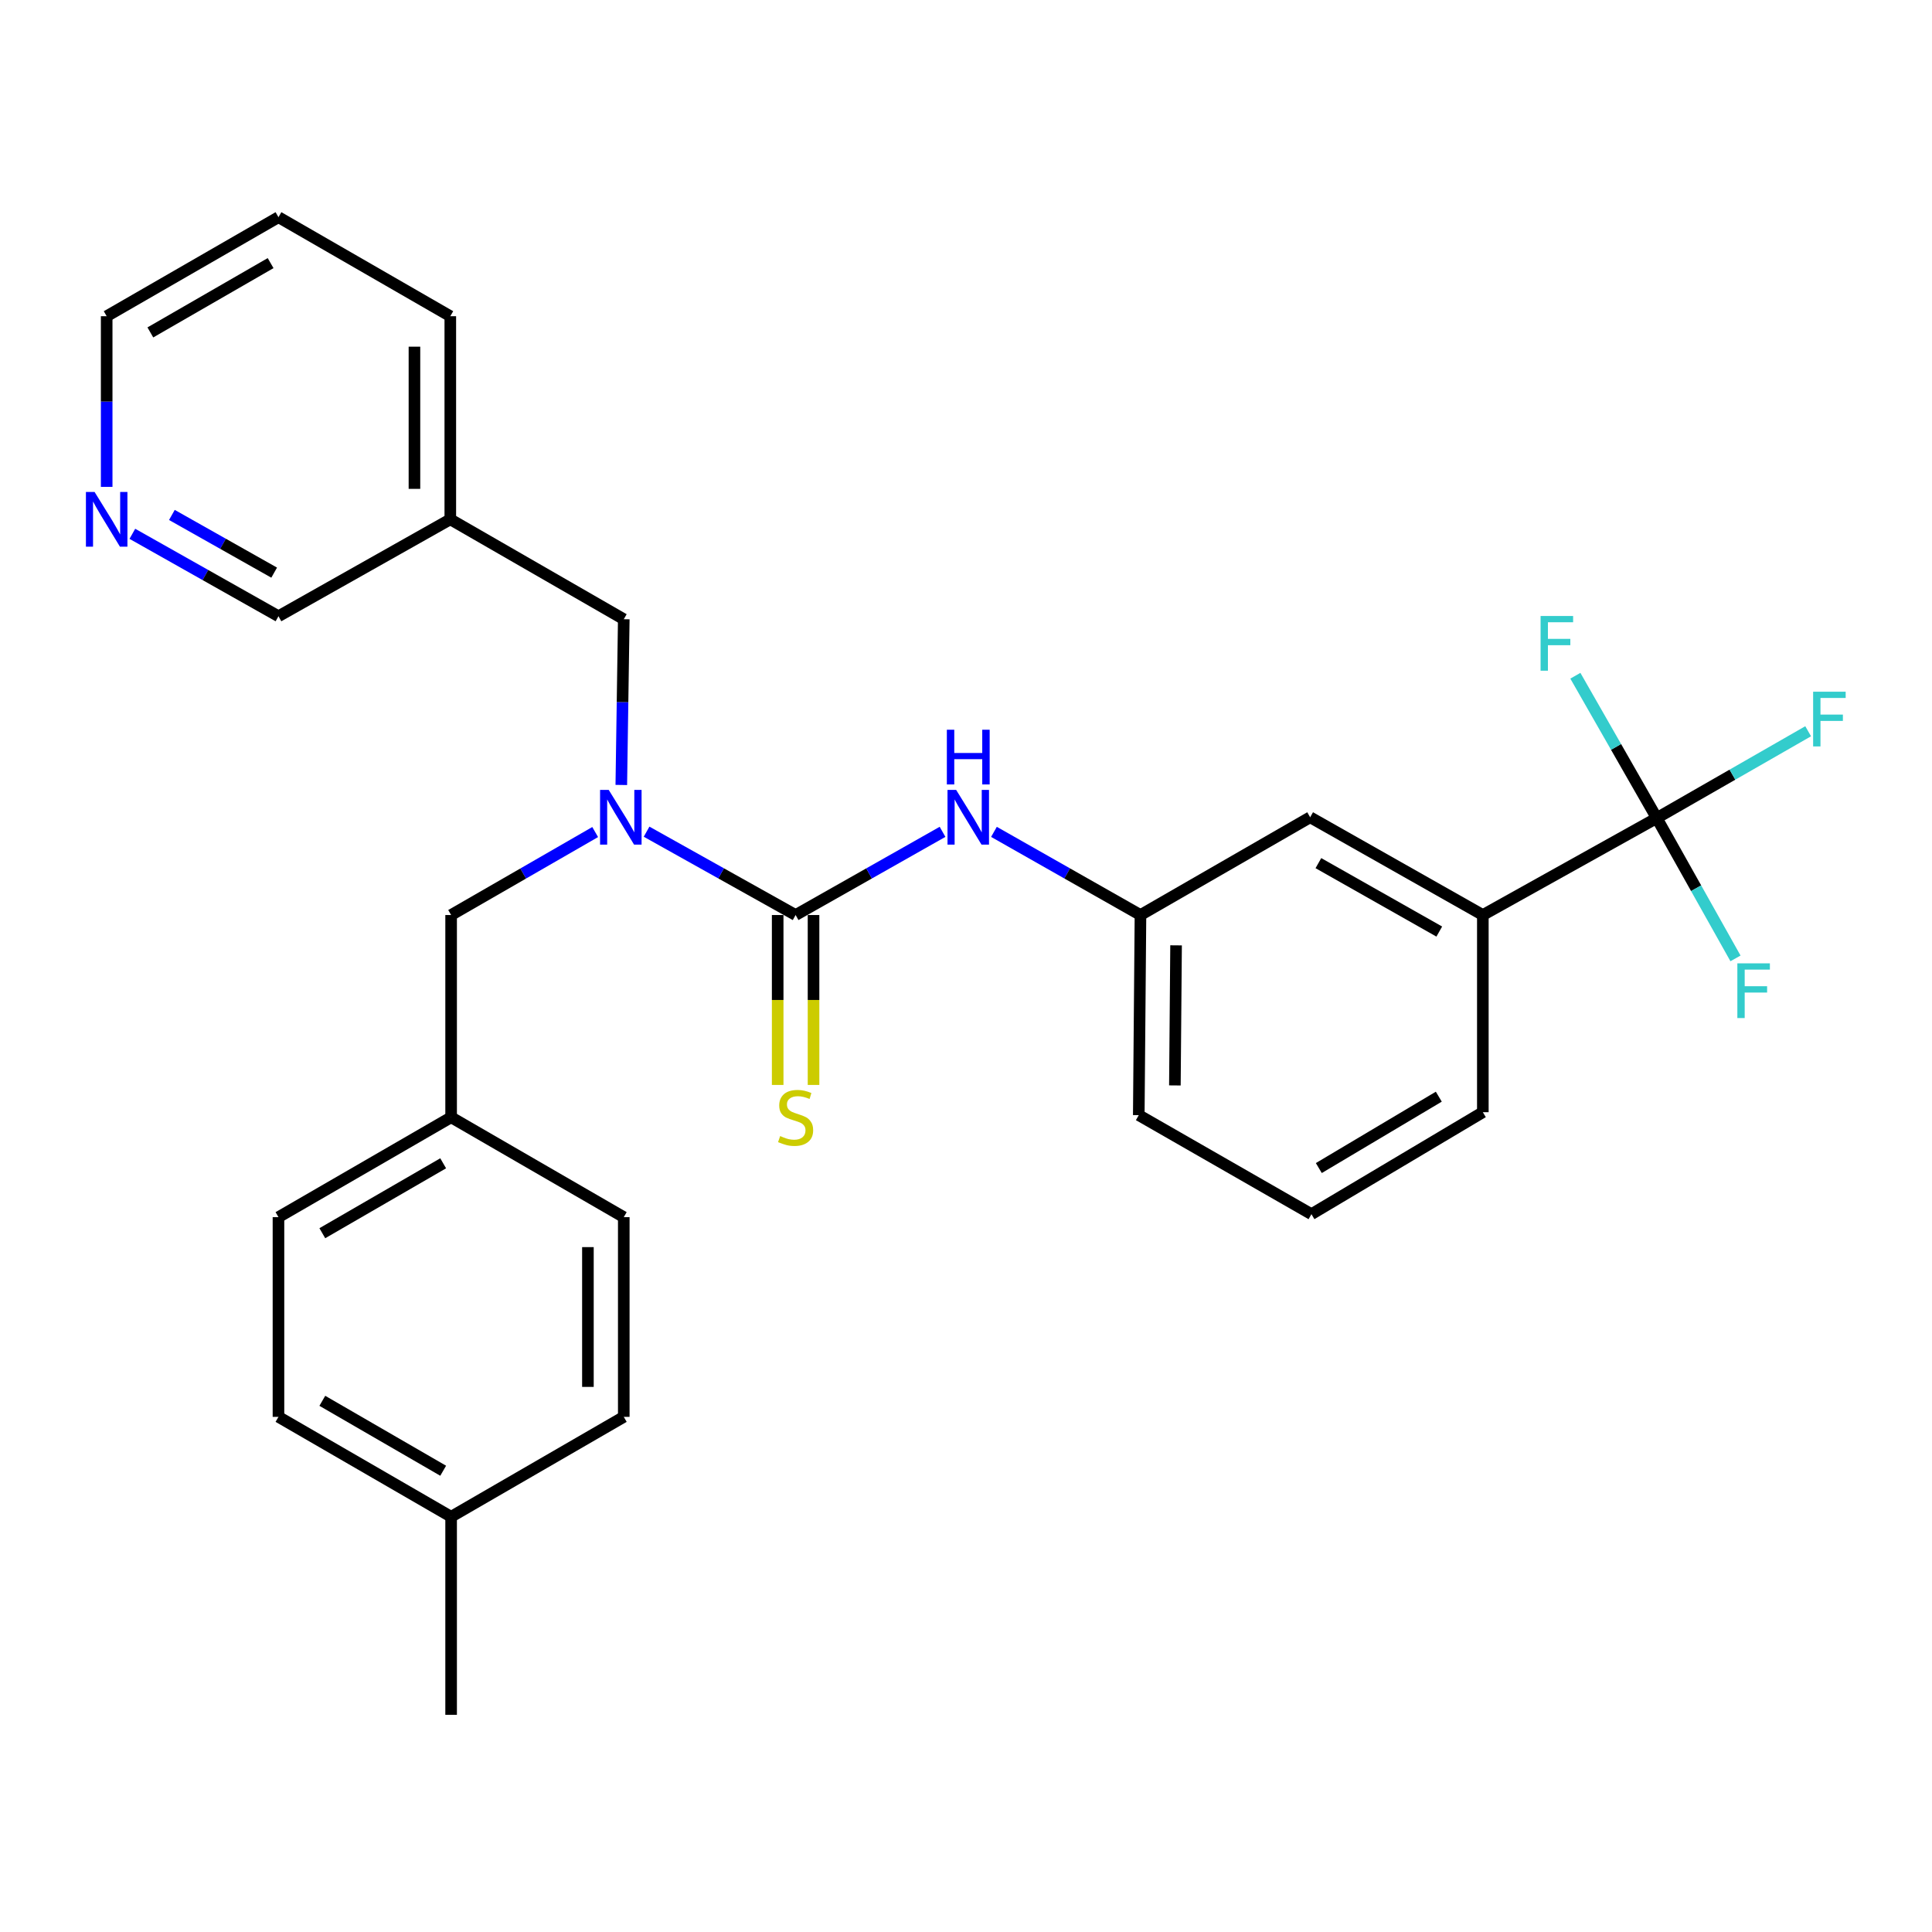 <?xml version='1.0' encoding='iso-8859-1'?>
<svg version='1.1' baseProfile='full'
              xmlns='http://www.w3.org/2000/svg'
                      xmlns:rdkit='http://www.rdkit.org/xml'
                      xmlns:xlink='http://www.w3.org/1999/xlink'
                  xml:space='preserve'
width='1000px' height='1000px' viewBox='0 0 1000 1000'>
<!-- END OF HEADER -->
<rect style='opacity:1.0;fill:#FFFFFF;stroke:none' width='1000' height='1000' x='0' y='0'> </rect>
<path class='bond-1' d='M 411.804,473.615 L 373.236,452.045' style='fill:none;fill-rule:evenodd;stroke:#000000;stroke-width:6px;stroke-linecap:butt;stroke-linejoin:miter;stroke-opacity:1' />
<path class='bond-1' d='M 373.236,452.045 L 334.668,430.475' style='fill:none;fill-rule:evenodd;stroke:#0000FF;stroke-width:6px;stroke-linecap:butt;stroke-linejoin:miter;stroke-opacity:1' />
<path class='bond-2' d='M 411.804,473.615 L 449.832,452.084' style='fill:none;fill-rule:evenodd;stroke:#000000;stroke-width:6px;stroke-linecap:butt;stroke-linejoin:miter;stroke-opacity:1' />
<path class='bond-2' d='M 449.832,452.084 L 487.86,430.554' style='fill:none;fill-rule:evenodd;stroke:#0000FF;stroke-width:6px;stroke-linecap:butt;stroke-linejoin:miter;stroke-opacity:1' />
<path class='bond-4' d='M 402.524,473.615 L 402.524,517.589' style='fill:none;fill-rule:evenodd;stroke:#000000;stroke-width:6px;stroke-linecap:butt;stroke-linejoin:miter;stroke-opacity:1' />
<path class='bond-4' d='M 402.524,517.589 L 402.524,561.563' style='fill:none;fill-rule:evenodd;stroke:#CCCC00;stroke-width:6px;stroke-linecap:butt;stroke-linejoin:miter;stroke-opacity:1' />
<path class='bond-4' d='M 421.084,473.615 L 421.084,517.589' style='fill:none;fill-rule:evenodd;stroke:#000000;stroke-width:6px;stroke-linecap:butt;stroke-linejoin:miter;stroke-opacity:1' />
<path class='bond-4' d='M 421.084,517.589 L 421.084,561.563' style='fill:none;fill-rule:evenodd;stroke:#CCCC00;stroke-width:6px;stroke-linecap:butt;stroke-linejoin:miter;stroke-opacity:1' />
<path class='bond-0' d='M 857.53,423.432 L 767.516,473.615' style='fill:none;fill-rule:evenodd;stroke:#000000;stroke-width:6px;stroke-linecap:butt;stroke-linejoin:miter;stroke-opacity:1' />
<path class='bond-11' d='M 857.53,423.432 L 896.714,400.962' style='fill:none;fill-rule:evenodd;stroke:#000000;stroke-width:6px;stroke-linecap:butt;stroke-linejoin:miter;stroke-opacity:1' />
<path class='bond-11' d='M 896.714,400.962 L 935.898,378.492' style='fill:none;fill-rule:evenodd;stroke:#33CCCC;stroke-width:6px;stroke-linecap:butt;stroke-linejoin:miter;stroke-opacity:1' />
<path class='bond-12' d='M 857.53,423.432 L 877.909,459.748' style='fill:none;fill-rule:evenodd;stroke:#000000;stroke-width:6px;stroke-linecap:butt;stroke-linejoin:miter;stroke-opacity:1' />
<path class='bond-12' d='M 877.909,459.748 L 898.288,496.064' style='fill:none;fill-rule:evenodd;stroke:#33CCCC;stroke-width:6px;stroke-linecap:butt;stroke-linejoin:miter;stroke-opacity:1' />
<path class='bond-13' d='M 857.53,423.432 L 836.468,386.596' style='fill:none;fill-rule:evenodd;stroke:#000000;stroke-width:6px;stroke-linecap:butt;stroke-linejoin:miter;stroke-opacity:1' />
<path class='bond-13' d='M 836.468,386.596 L 815.407,349.76' style='fill:none;fill-rule:evenodd;stroke:#33CCCC;stroke-width:6px;stroke-linecap:butt;stroke-linejoin:miter;stroke-opacity:1' />
<path class='bond-5' d='M 321.586,406.296 L 322.224,363.403' style='fill:none;fill-rule:evenodd;stroke:#0000FF;stroke-width:6px;stroke-linecap:butt;stroke-linejoin:miter;stroke-opacity:1' />
<path class='bond-5' d='M 322.224,363.403 L 322.863,320.509' style='fill:none;fill-rule:evenodd;stroke:#000000;stroke-width:6px;stroke-linecap:butt;stroke-linejoin:miter;stroke-opacity:1' />
<path class='bond-6' d='M 308.063,430.665 L 270.781,452.14' style='fill:none;fill-rule:evenodd;stroke:#0000FF;stroke-width:6px;stroke-linecap:butt;stroke-linejoin:miter;stroke-opacity:1' />
<path class='bond-6' d='M 270.781,452.14 L 233.499,473.615' style='fill:none;fill-rule:evenodd;stroke:#000000;stroke-width:6px;stroke-linecap:butt;stroke-linejoin:miter;stroke-opacity:1' />
<path class='bond-7' d='M 514.47,430.57 L 552.387,452.092' style='fill:none;fill-rule:evenodd;stroke:#0000FF;stroke-width:6px;stroke-linecap:butt;stroke-linejoin:miter;stroke-opacity:1' />
<path class='bond-7' d='M 552.387,452.092 L 590.305,473.615' style='fill:none;fill-rule:evenodd;stroke:#000000;stroke-width:6px;stroke-linecap:butt;stroke-linejoin:miter;stroke-opacity:1' />
<path class='bond-3' d='M 767.516,473.615 L 678.132,423.019' style='fill:none;fill-rule:evenodd;stroke:#000000;stroke-width:6px;stroke-linecap:butt;stroke-linejoin:miter;stroke-opacity:1' />
<path class='bond-3' d='M 744.966,482.177 L 682.397,446.76' style='fill:none;fill-rule:evenodd;stroke:#000000;stroke-width:6px;stroke-linecap:butt;stroke-linejoin:miter;stroke-opacity:1' />
<path class='bond-28' d='M 767.516,473.615 L 767.516,575.671' style='fill:none;fill-rule:evenodd;stroke:#000000;stroke-width:6px;stroke-linecap:butt;stroke-linejoin:miter;stroke-opacity:1' />
<path class='bond-10' d='M 322.863,320.509 L 233.076,268.801' style='fill:none;fill-rule:evenodd;stroke:#000000;stroke-width:6px;stroke-linecap:butt;stroke-linejoin:miter;stroke-opacity:1' />
<path class='bond-14' d='M 233.499,473.615 L 233.499,578.3' style='fill:none;fill-rule:evenodd;stroke:#000000;stroke-width:6px;stroke-linecap:butt;stroke-linejoin:miter;stroke-opacity:1' />
<path class='bond-8' d='M 590.305,473.615 L 678.132,423.019' style='fill:none;fill-rule:evenodd;stroke:#000000;stroke-width:6px;stroke-linecap:butt;stroke-linejoin:miter;stroke-opacity:1' />
<path class='bond-24' d='M 590.305,473.615 L 589.428,577.197' style='fill:none;fill-rule:evenodd;stroke:#000000;stroke-width:6px;stroke-linecap:butt;stroke-linejoin:miter;stroke-opacity:1' />
<path class='bond-24' d='M 608.732,489.309 L 608.118,561.817' style='fill:none;fill-rule:evenodd;stroke:#000000;stroke-width:6px;stroke-linecap:butt;stroke-linejoin:miter;stroke-opacity:1' />
<path class='bond-9' d='M 68.507,276.299 L 106.321,297.631' style='fill:none;fill-rule:evenodd;stroke:#0000FF;stroke-width:6px;stroke-linecap:butt;stroke-linejoin:miter;stroke-opacity:1' />
<path class='bond-9' d='M 106.321,297.631 L 144.135,318.963' style='fill:none;fill-rule:evenodd;stroke:#000000;stroke-width:6px;stroke-linecap:butt;stroke-linejoin:miter;stroke-opacity:1' />
<path class='bond-9' d='M 88.97,266.534 L 115.44,281.466' style='fill:none;fill-rule:evenodd;stroke:#0000FF;stroke-width:6px;stroke-linecap:butt;stroke-linejoin:miter;stroke-opacity:1' />
<path class='bond-9' d='M 115.44,281.466 L 141.91,296.398' style='fill:none;fill-rule:evenodd;stroke:#000000;stroke-width:6px;stroke-linecap:butt;stroke-linejoin:miter;stroke-opacity:1' />
<path class='bond-30' d='M 55.215,252.012 L 55.215,207.842' style='fill:none;fill-rule:evenodd;stroke:#0000FF;stroke-width:6px;stroke-linecap:butt;stroke-linejoin:miter;stroke-opacity:1' />
<path class='bond-30' d='M 55.215,207.842 L 55.215,163.672' style='fill:none;fill-rule:evenodd;stroke:#000000;stroke-width:6px;stroke-linecap:butt;stroke-linejoin:miter;stroke-opacity:1' />
<path class='bond-20' d='M 233.076,268.801 L 144.135,318.963' style='fill:none;fill-rule:evenodd;stroke:#000000;stroke-width:6px;stroke-linecap:butt;stroke-linejoin:miter;stroke-opacity:1' />
<path class='bond-25' d='M 233.076,268.801 L 233.076,163.672' style='fill:none;fill-rule:evenodd;stroke:#000000;stroke-width:6px;stroke-linecap:butt;stroke-linejoin:miter;stroke-opacity:1' />
<path class='bond-25' d='M 214.517,253.031 L 214.517,179.441' style='fill:none;fill-rule:evenodd;stroke:#000000;stroke-width:6px;stroke-linecap:butt;stroke-linejoin:miter;stroke-opacity:1' />
<path class='bond-16' d='M 233.499,578.3 L 322.863,629.999' style='fill:none;fill-rule:evenodd;stroke:#000000;stroke-width:6px;stroke-linecap:butt;stroke-linejoin:miter;stroke-opacity:1' />
<path class='bond-17' d='M 233.499,578.3 L 144.135,629.999' style='fill:none;fill-rule:evenodd;stroke:#000000;stroke-width:6px;stroke-linecap:butt;stroke-linejoin:miter;stroke-opacity:1' />
<path class='bond-17' d='M 229.388,602.12 L 166.833,638.309' style='fill:none;fill-rule:evenodd;stroke:#000000;stroke-width:6px;stroke-linecap:butt;stroke-linejoin:miter;stroke-opacity:1' />
<path class='bond-15' d='M 233.499,785.073 L 144.135,733.365' style='fill:none;fill-rule:evenodd;stroke:#000000;stroke-width:6px;stroke-linecap:butt;stroke-linejoin:miter;stroke-opacity:1' />
<path class='bond-15' d='M 229.39,761.253 L 166.835,725.057' style='fill:none;fill-rule:evenodd;stroke:#000000;stroke-width:6px;stroke-linecap:butt;stroke-linejoin:miter;stroke-opacity:1' />
<path class='bond-26' d='M 233.499,785.073 L 233.499,887.583' style='fill:none;fill-rule:evenodd;stroke:#000000;stroke-width:6px;stroke-linecap:butt;stroke-linejoin:miter;stroke-opacity:1' />
<path class='bond-29' d='M 233.499,785.073 L 322.863,733.365' style='fill:none;fill-rule:evenodd;stroke:#000000;stroke-width:6px;stroke-linecap:butt;stroke-linejoin:miter;stroke-opacity:1' />
<path class='bond-18' d='M 322.863,629.999 L 322.863,733.365' style='fill:none;fill-rule:evenodd;stroke:#000000;stroke-width:6px;stroke-linecap:butt;stroke-linejoin:miter;stroke-opacity:1' />
<path class='bond-18' d='M 304.303,645.504 L 304.303,717.86' style='fill:none;fill-rule:evenodd;stroke:#000000;stroke-width:6px;stroke-linecap:butt;stroke-linejoin:miter;stroke-opacity:1' />
<path class='bond-19' d='M 144.135,629.999 L 144.135,733.365' style='fill:none;fill-rule:evenodd;stroke:#000000;stroke-width:6px;stroke-linecap:butt;stroke-linejoin:miter;stroke-opacity:1' />
<path class='bond-21' d='M 767.516,575.671 L 678.802,628.452' style='fill:none;fill-rule:evenodd;stroke:#000000;stroke-width:6px;stroke-linecap:butt;stroke-linejoin:miter;stroke-opacity:1' />
<path class='bond-21' d='M 744.72,567.638 L 682.62,604.585' style='fill:none;fill-rule:evenodd;stroke:#000000;stroke-width:6px;stroke-linecap:butt;stroke-linejoin:miter;stroke-opacity:1' />
<path class='bond-22' d='M 678.802,628.452 L 589.428,577.197' style='fill:none;fill-rule:evenodd;stroke:#000000;stroke-width:6px;stroke-linecap:butt;stroke-linejoin:miter;stroke-opacity:1' />
<path class='bond-23' d='M 55.215,163.672 L 144.135,112.417' style='fill:none;fill-rule:evenodd;stroke:#000000;stroke-width:6px;stroke-linecap:butt;stroke-linejoin:miter;stroke-opacity:1' />
<path class='bond-23' d='M 77.821,172.063 L 140.065,136.184' style='fill:none;fill-rule:evenodd;stroke:#000000;stroke-width:6px;stroke-linecap:butt;stroke-linejoin:miter;stroke-opacity:1' />
<path class='bond-27' d='M 233.076,163.672 L 144.135,112.417' style='fill:none;fill-rule:evenodd;stroke:#000000;stroke-width:6px;stroke-linecap:butt;stroke-linejoin:miter;stroke-opacity:1' />
<path  class='atom-2' d='M 315.077 408.859
L 324.357 423.859
Q 325.277 425.339, 326.757 428.019
Q 328.237 430.699, 328.317 430.859
L 328.317 408.859
L 332.077 408.859
L 332.077 437.179
L 328.197 437.179
L 318.237 420.779
Q 317.077 418.859, 315.837 416.659
Q 314.637 414.459, 314.277 413.779
L 314.277 437.179
L 310.597 437.179
L 310.597 408.859
L 315.077 408.859
' fill='#0000FF'/>
<path  class='atom-3' d='M 494.908 408.859
L 504.188 423.859
Q 505.108 425.339, 506.588 428.019
Q 508.068 430.699, 508.148 430.859
L 508.148 408.859
L 511.908 408.859
L 511.908 437.179
L 508.028 437.179
L 498.068 420.779
Q 496.908 418.859, 495.668 416.659
Q 494.468 414.459, 494.108 413.779
L 494.108 437.179
L 490.428 437.179
L 490.428 408.859
L 494.908 408.859
' fill='#0000FF'/>
<path  class='atom-3' d='M 490.088 377.707
L 493.928 377.707
L 493.928 389.747
L 508.408 389.747
L 508.408 377.707
L 512.248 377.707
L 512.248 406.027
L 508.408 406.027
L 508.408 392.947
L 493.928 392.947
L 493.928 406.027
L 490.088 406.027
L 490.088 377.707
' fill='#0000FF'/>
<path  class='atom-5' d='M 403.804 588.02
Q 404.124 588.14, 405.444 588.7
Q 406.764 589.26, 408.204 589.62
Q 409.684 589.94, 411.124 589.94
Q 413.804 589.94, 415.364 588.66
Q 416.924 587.34, 416.924 585.06
Q 416.924 583.5, 416.124 582.54
Q 415.364 581.58, 414.164 581.06
Q 412.964 580.54, 410.964 579.94
Q 408.444 579.18, 406.924 578.46
Q 405.444 577.74, 404.364 576.22
Q 403.324 574.7, 403.324 572.14
Q 403.324 568.58, 405.724 566.38
Q 408.164 564.18, 412.964 564.18
Q 416.244 564.18, 419.964 565.74
L 419.044 568.82
Q 415.644 567.42, 413.084 567.42
Q 410.324 567.42, 408.804 568.58
Q 407.284 569.7, 407.324 571.66
Q 407.324 573.18, 408.084 574.1
Q 408.884 575.02, 410.004 575.54
Q 411.164 576.06, 413.084 576.66
Q 415.644 577.46, 417.164 578.26
Q 418.684 579.06, 419.764 580.7
Q 420.884 582.3, 420.884 585.06
Q 420.884 588.98, 418.244 591.1
Q 415.644 593.18, 411.284 593.18
Q 408.764 593.18, 406.844 592.62
Q 404.964 592.1, 402.724 591.18
L 403.804 588.02
' fill='#CCCC00'/>
<path  class='atom-10' d='M 48.955 254.641
L 58.235 269.641
Q 59.155 271.121, 60.635 273.801
Q 62.115 276.481, 62.195 276.641
L 62.195 254.641
L 65.955 254.641
L 65.955 282.961
L 62.075 282.961
L 52.115 266.561
Q 50.955 264.641, 49.715 262.441
Q 48.515 260.241, 48.155 259.561
L 48.155 282.961
L 44.475 282.961
L 44.475 254.641
L 48.955 254.641
' fill='#0000FF'/>
<path  class='atom-12' d='M 938.474 358.027
L 955.314 358.027
L 955.314 361.267
L 942.274 361.267
L 942.274 369.867
L 953.874 369.867
L 953.874 373.147
L 942.274 373.147
L 942.274 386.347
L 938.474 386.347
L 938.474 358.027
' fill='#33CCCC'/>
<path  class='atom-13' d='M 899.251 498.625
L 916.091 498.625
L 916.091 501.865
L 903.051 501.865
L 903.051 510.465
L 914.651 510.465
L 914.651 513.745
L 903.051 513.745
L 903.051 526.945
L 899.251 526.945
L 899.251 498.625
' fill='#33CCCC'/>
<path  class='atom-14' d='M 797.401 318.836
L 814.241 318.836
L 814.241 322.076
L 801.201 322.076
L 801.201 330.676
L 812.801 330.676
L 812.801 333.956
L 801.201 333.956
L 801.201 347.156
L 797.401 347.156
L 797.401 318.836
' fill='#33CCCC'/>
</svg>
